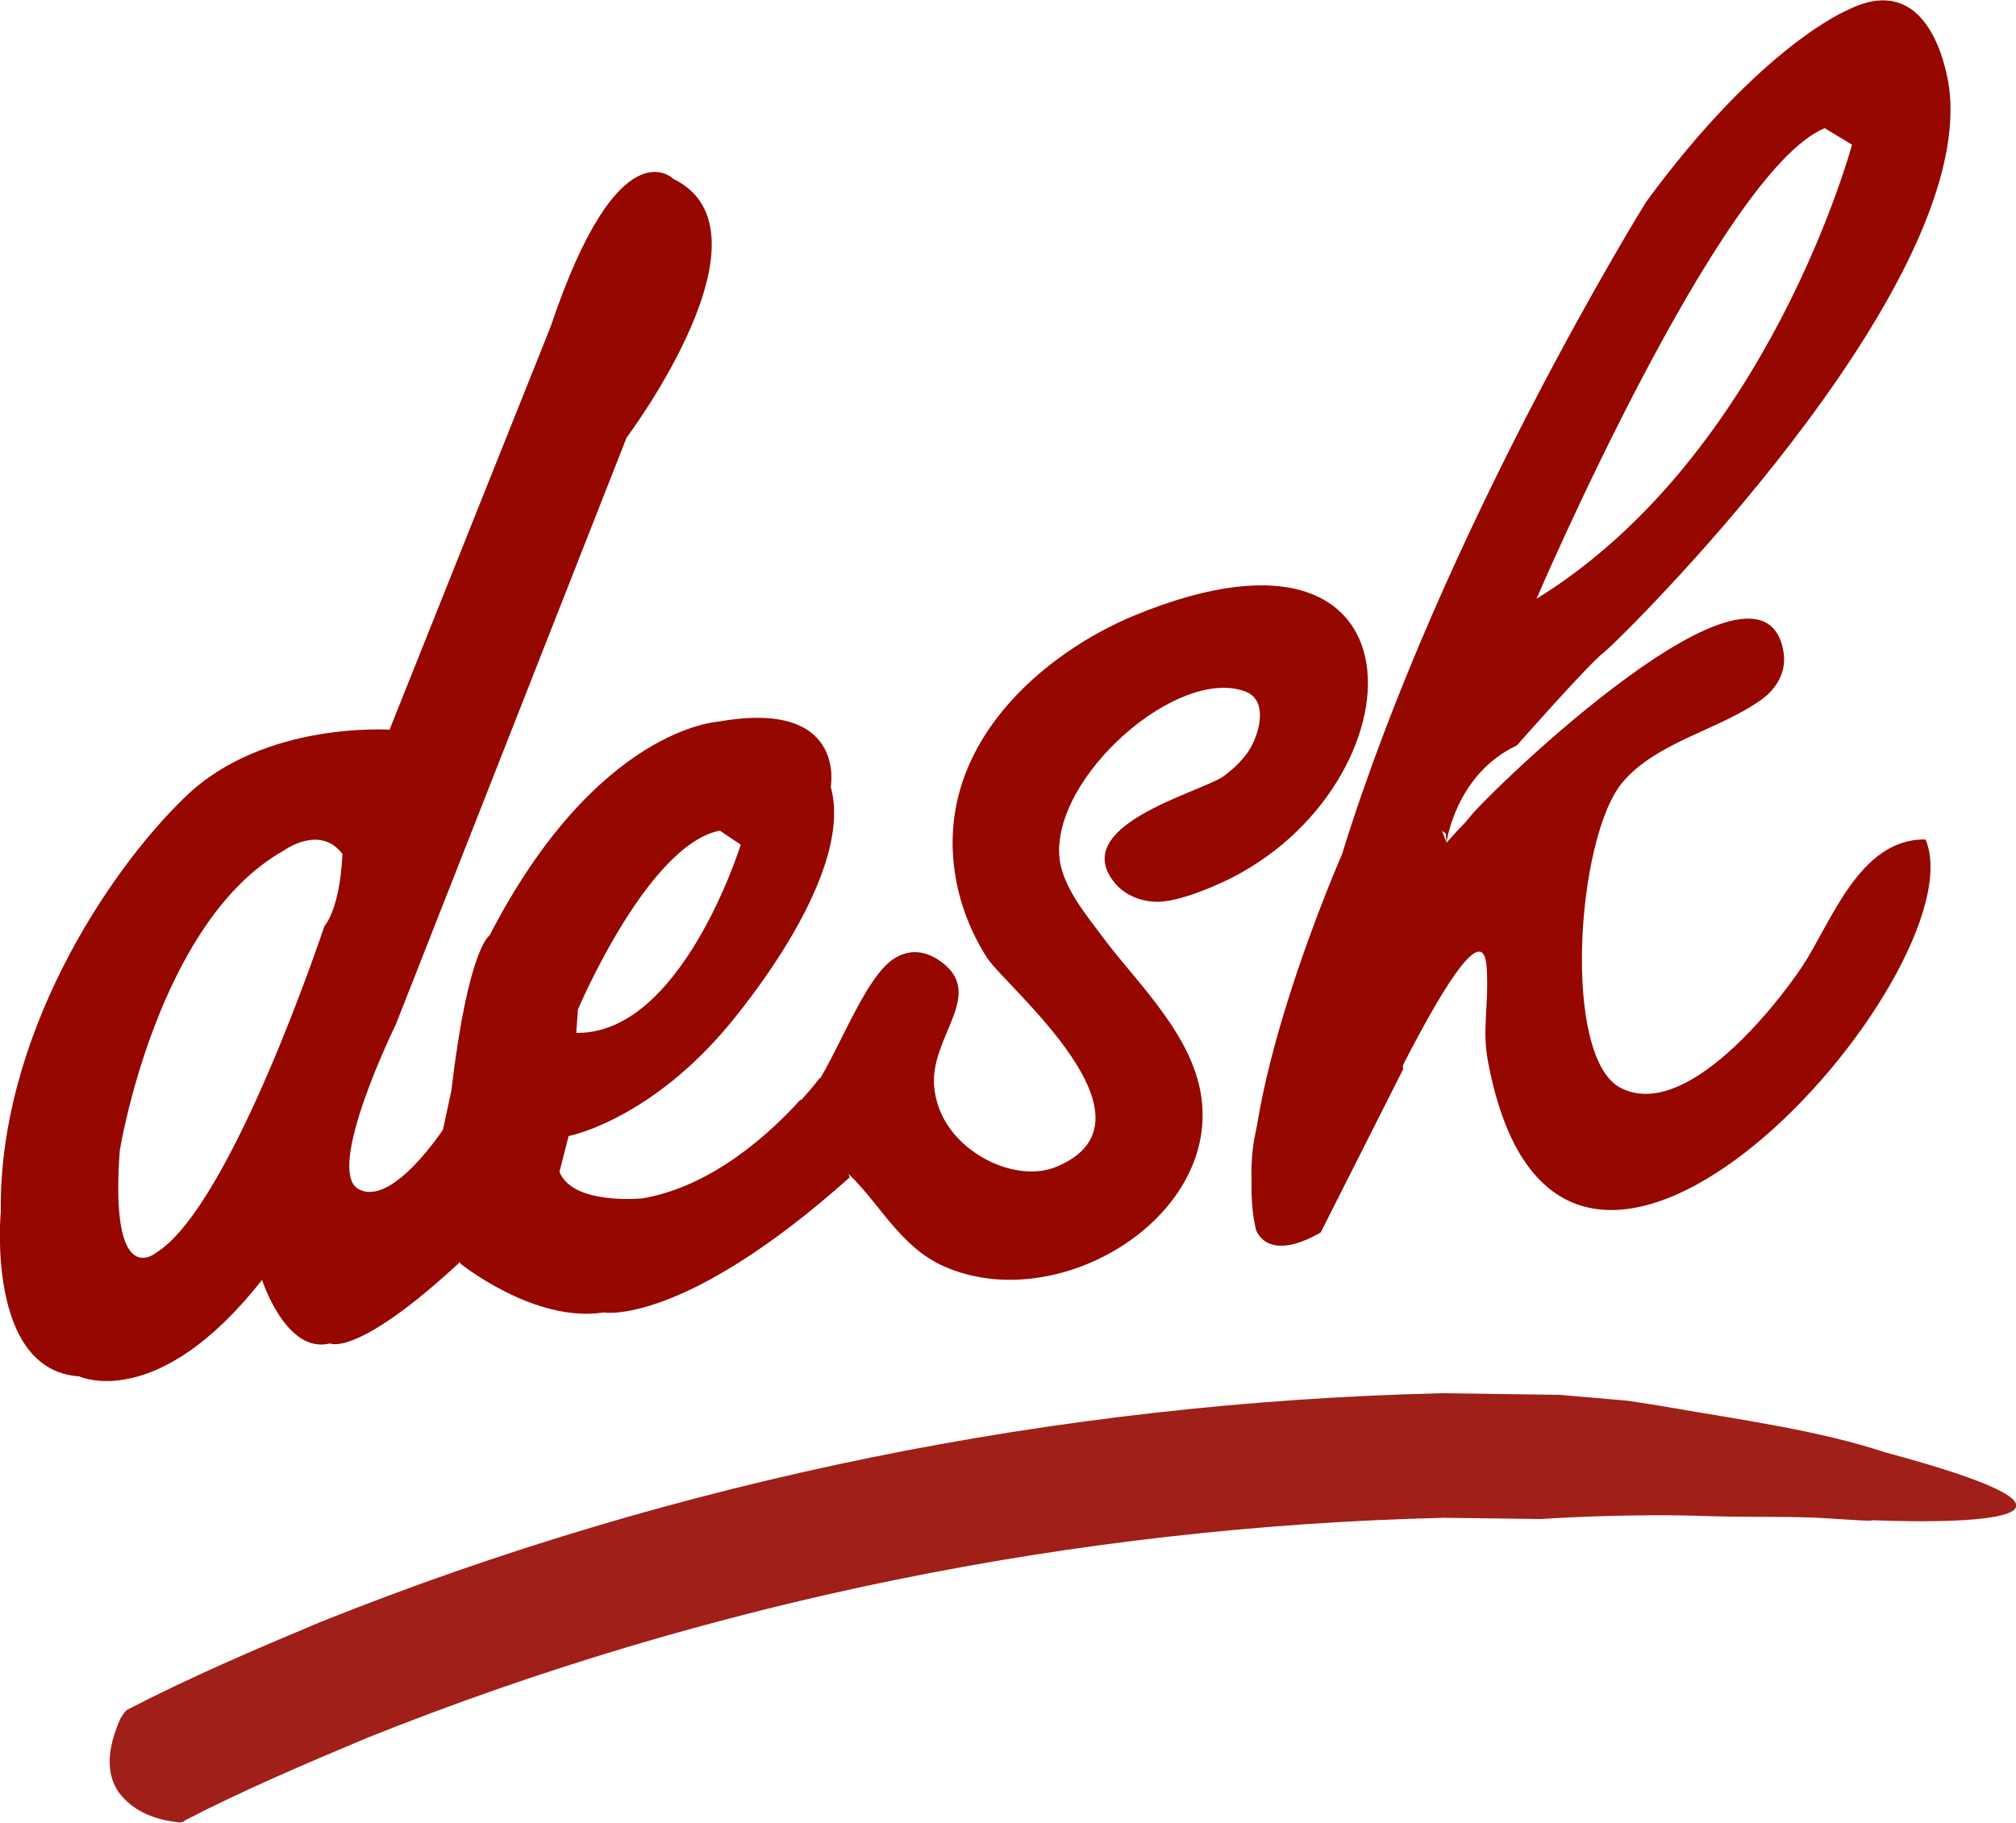 <?xml version="1.0" encoding="UTF-8"?>
<svg id="Calque_2" data-name="Calque 2" xmlns="http://www.w3.org/2000/svg" viewBox="0 0 50.16 45.36">
  <defs>
    <style>
      .cls-1 {
        fill: #a01f18;
      }

      .cls-2 {
        fill: #960700;
      }
    </style>
  </defs>
  <g id="Calque_1-2" data-name="Calque 1">
    <path class="cls-2" d="M9.72,18.16s-3.14-.23-5.1,1.66C2.65,21.71-.03,25.83.02,30.14c0,0-.38,3.96,1.95,4.11,0,0,1.94.92,4.55-2.4,0,0,.6,1.86,1.69,1.58,0,0,.68.38,3.37-2.15l-.51-3.24s-1.3,2.02-2.15,1.55c-.85-.47.93-4.1.93-4.1l5.74-14.6s3.86-5.13,1.16-6.44c0,0-1.35-1.38-3.05,3.68l-4.94,12.36-.24.75s-.03,1.28-.45,1.81c0,0-2.31,6.96-4.18,8.12,0,0-1.17,1-.91-2.54,0,0,.92-5.7,4.09-7.47,0,0,.89-.65,1.45.09.56.74,1.19-3.09,1.19-3.09"/>
    <path class="cls-2" d="M19.92,27.36c-.71.79-2.17,2.16-3.93,2.46,0,0-1.74.18-2.07-.66l.23-.9.23-3.14s1.73-4.1,3.53-4.45l.52.35s-1.49,4.8-4.15,4.68l-.13,2.57s1.88-.36,3.81-2.56c0,0,3.36-3.79,2.71-6.13,0,0,.41-2.2-2.81-1.62,0,0-3.02.16-5.68,5.32,0,0-.53.3-.95,3.86l-.21.98.43,3.32s1.84,1.49,3.57,1.22c0,0,1.96.35,6.12-3.36l-.74-2.48s-.17.23-.47.56"/>
    <path class="cls-2" d="M19.91,27.54c.83-.87,1.54-3.31,2.43-3.74.36-.18.7-.12,1.03.1,1.19.81-.21,1.86-.13,3.1.06.84.6,1.48,1.29,1.85.46.25,1.18.44,1.79.17,2.71-1.17-1.27-4.45-1.75-5.17-.35-.53-.64-1.22-.77-1.89-.67-3.42,2.24-5.75,4.44-6.65,7.66-3.15,7.11,4.59,1.94,6.75-.38.16-.98.39-1.42.38-.44-.01-.8-.21-1-.44-1.24-1.45,2.08-2.27,2.68-2.68.07-.05.21-.17.28-.23.09-.08.21-.22.29-.32.3-.39.59-1.33-.02-1.56-1.68-.64-4.82,2.12-4.63,4.13.07.74.71,1.48,1.1,2.01.85,1.14,2.31,2.48,2.45,4.12.26,2.96-3.67,5.27-6.43,4.04-1.08-.48-1.59-1.56-2.37-2.3"/>
    <path class="cls-2" d="M35.99,20.97s.22-1.7,1.75-2.42c0,0,1.79-2.03,2.16-2.31.37-.28,9.21-8.97,8.6-14.02,0,0-.33-3.08-2.53-1.97,0,0-2.15.87-5.01,4.77,0,0-5.06,8.13-7.57,16.24,0,0-2.84,6.46-2.14,9.34,0,0,.25.85,1.61.07l2.05-4.06s-.7-8.88,3.32-11.71c0,0,4.56-10.64,7.17-11.71l.68.41s-2.07,7.74-7.85,11.3c-5.78,3.57-2.26,5.84-2.26,5.84"/>
    <path class="cls-2" d="M35.99,20.97c.09-.1.18-.2.29-.32.11-.12.16-.15.29-.32.5-.64,7.33-7.25,7.81-4.08.08.57-.29.97-.54,1.15-1.07.77-2.63,1.06-3.48,2.08-1.14,1.38-1.5,6.83-.04,7.59,1.62.84,3.89-2.07,4.52-3.02.72-1.08,1.42-3.19,3.07-3.16,1.37,3.25-9.09,15.19-10.89,5.51-.15-.8.03-1.38-.03-2.33-.15-2.24-3.7,5.93-3.96,6.18-.21.19-.96.45-1.49.2-.47-.22-.47-1.51-.3-2.27.83-3.68,2.32-7.28,3.52-10.53"/>
    <path class="cls-1" d="M4.59,45.32c-.07.03-.09.04-.21.02-.39-.04-.93-.2-1.29-.58-.37-.37-.54-.99-.1-1.98.02-.04.11-.19.17-.23,1.58-.82,3.2-1.51,4.82-2.19,8.87-3.55,18.34-5.46,27.89-5.69l2.94.04s.3.03.81.07c.25.02.55.05.9.08.34.05.72.11,1.12.18,1.61.28,3.64.56,5.26,1.1,5.52,1.48,3.1,1.82-.34,1.69.09.03-.38,0-1.14-.05-.75-.05-1.8-.02-2.85-.05-2.1-.08-4.23.07-4.23.07l-2.42-.03c-9.15.22-18.28,2.07-26.77,5.47-1.55.65-3.1,1.31-4.57,2.07Z"/>
  </g>
</svg>
